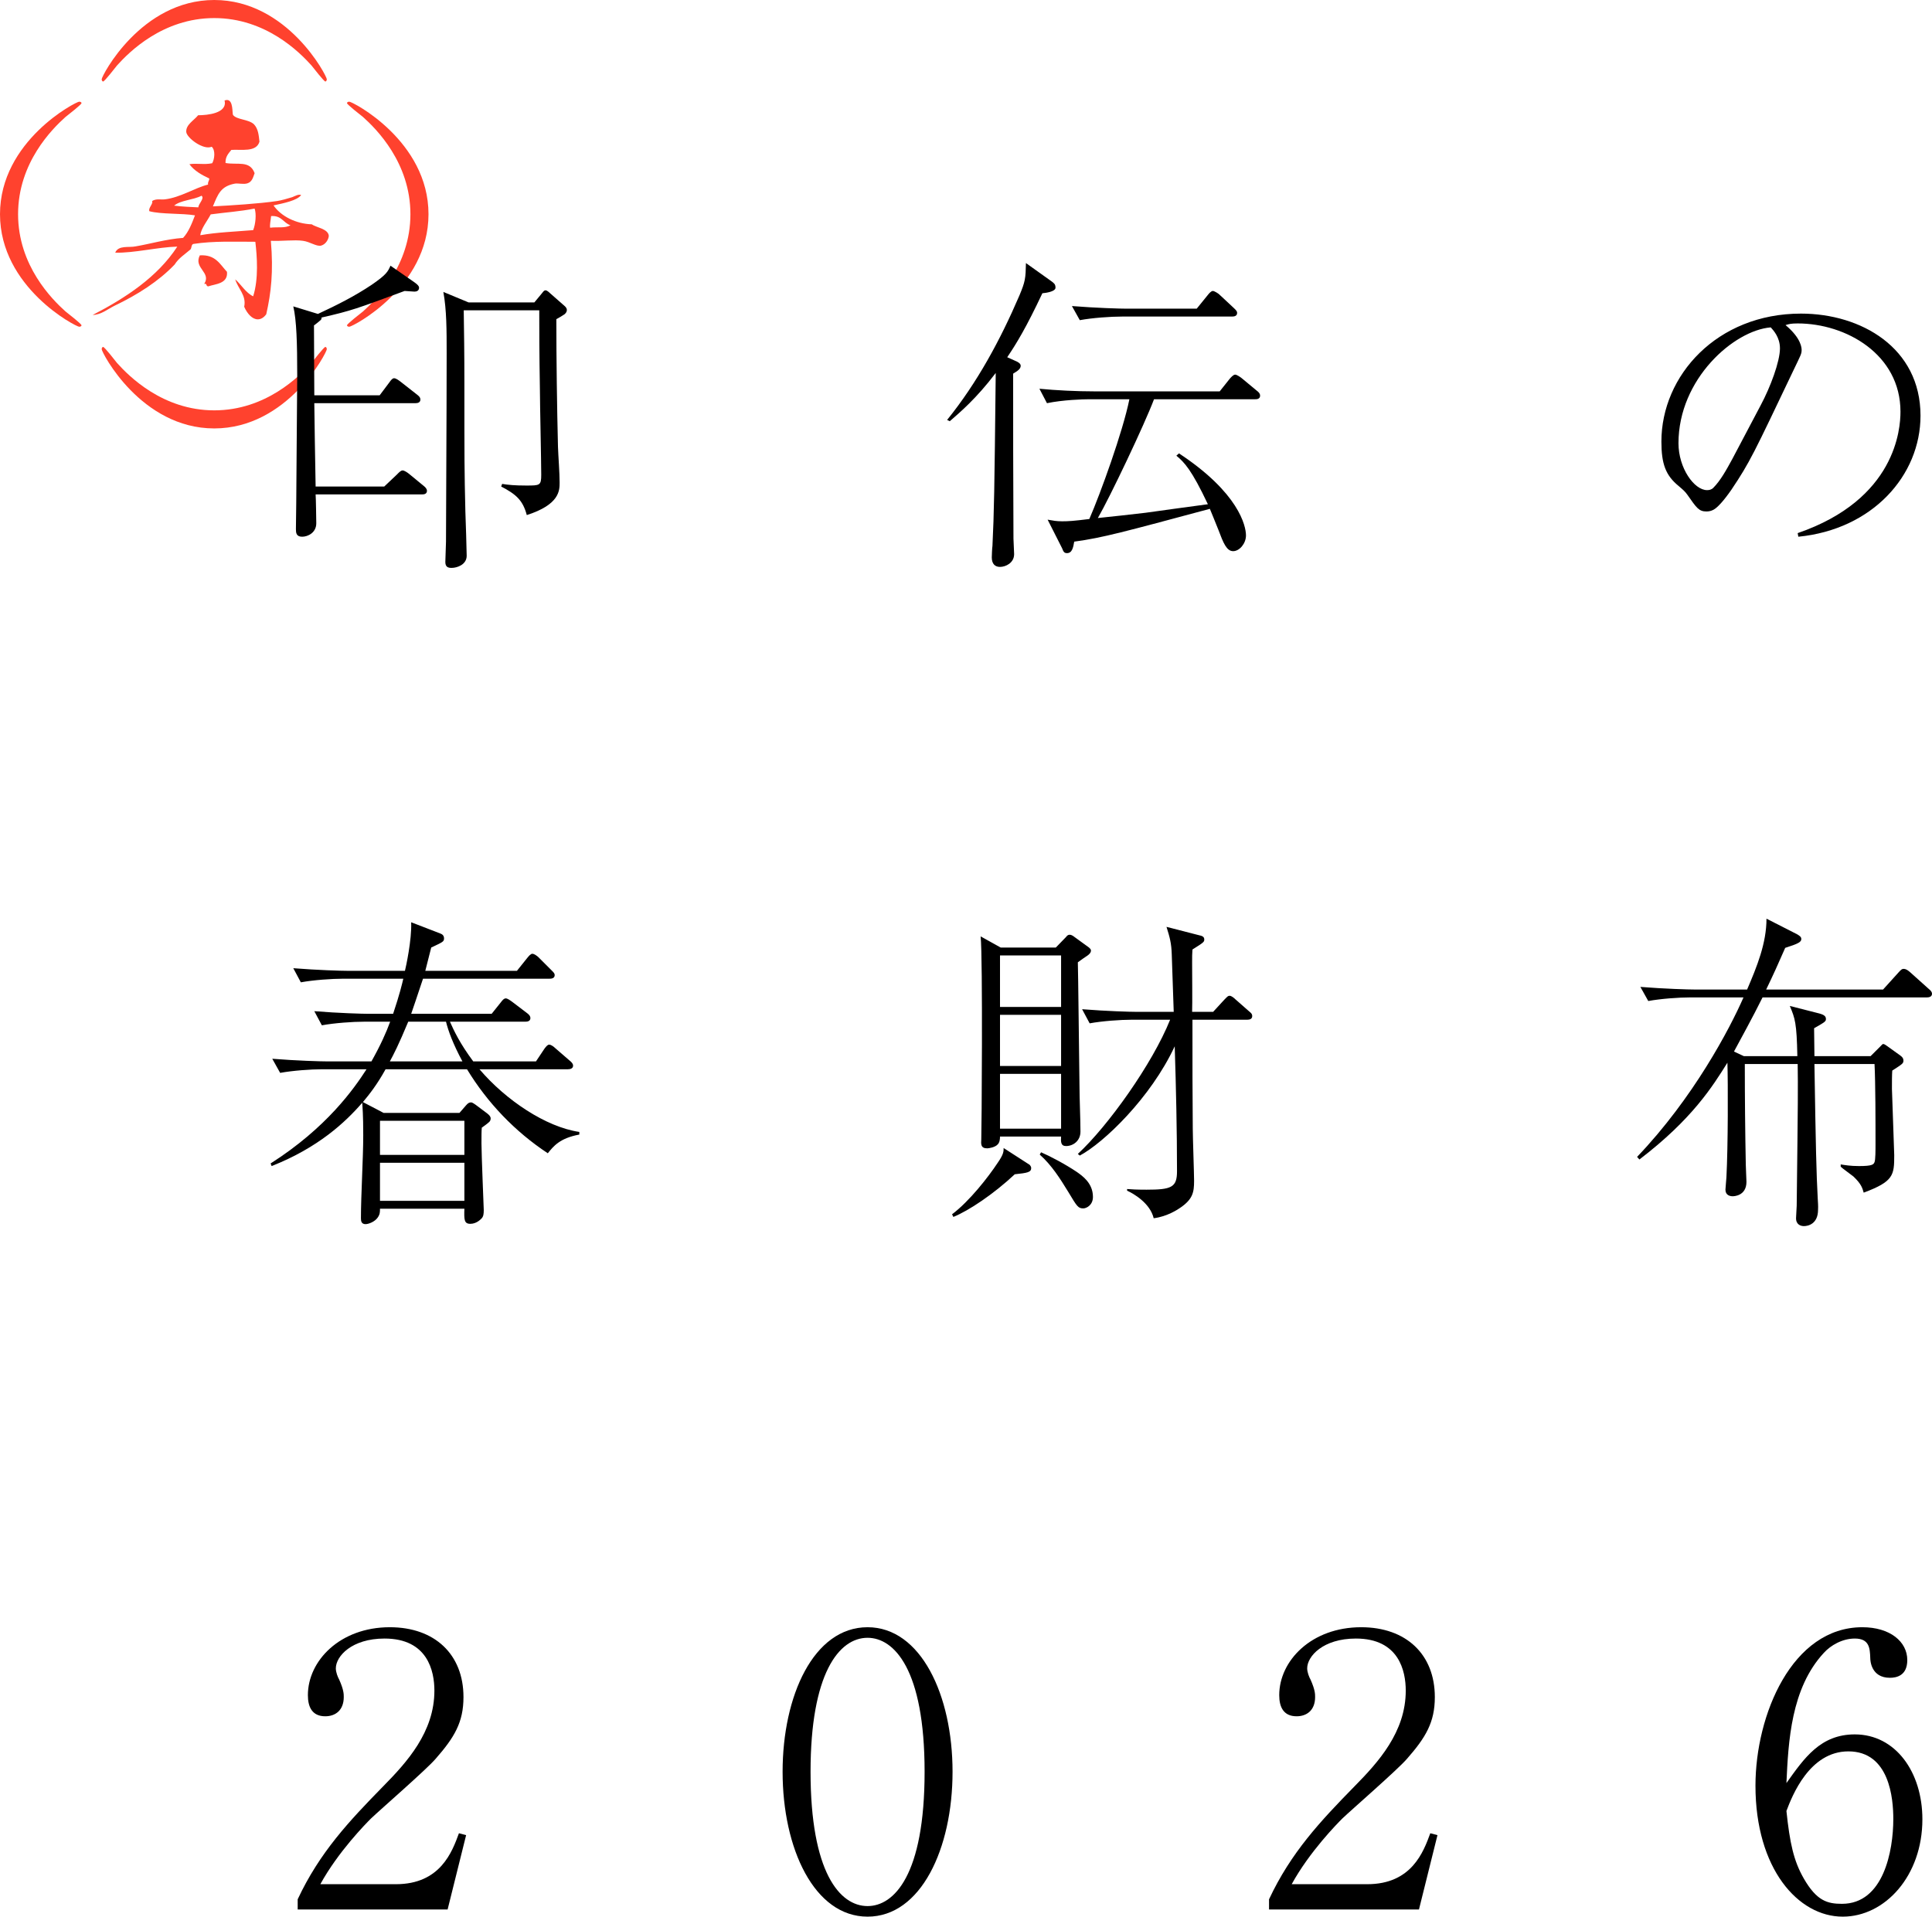 <svg width="257" height="255" viewBox="0 0 257 255" fill="none" xmlns="http://www.w3.org/2000/svg">
<g clip-path="url(#clip0_337_4687)">
<path d="M15.573 8.702C15.29 9.052 13.906 10.844 13.717 10.844C13.654 10.844 13.528 10.757 13.528 10.538C13.528 10.101 18.75 0 28.5 0C38.251 0 43.472 10.101 43.472 10.539C43.472 10.757 43.346 10.845 43.283 10.845C43.094 10.845 41.711 9.052 41.428 8.702C39.855 6.953 35.357 2.405 28.5 2.405C21.644 2.405 17.146 6.953 15.573 8.702L15.573 8.702Z" fill="#FF422E"/>
<path d="M41.427 48.298C41.71 47.949 43.094 46.156 43.283 46.156C43.346 46.156 43.472 46.243 43.472 46.462C43.472 46.899 38.251 57 28.5 57C18.749 57 13.528 46.899 13.528 46.462C13.528 46.243 13.654 46.156 13.717 46.156C13.906 46.156 15.29 47.949 15.572 48.298C17.145 50.047 21.643 54.595 28.5 54.595C35.356 54.595 39.854 50.048 41.427 48.298H41.427Z" fill="#FF422E"/>
<path d="M48.298 15.573C47.949 15.29 46.156 13.906 46.156 13.717C46.156 13.654 46.243 13.528 46.462 13.528C46.899 13.528 57 18.749 57 28.5C57 38.251 46.899 43.472 46.462 43.472C46.243 43.472 46.156 43.346 46.156 43.283C46.156 43.094 47.949 41.711 48.298 41.428C50.047 39.855 54.595 35.357 54.595 28.5C54.595 21.644 50.048 17.146 48.298 15.573V15.573Z" fill="#FF422E"/>
<path d="M8.702 41.427C9.052 41.71 10.844 43.094 10.844 43.283C10.844 43.346 10.757 43.472 10.538 43.472C10.101 43.472 -0 38.251 -0 28.5C-0 18.749 10.101 13.528 10.538 13.528C10.757 13.528 10.844 13.654 10.844 13.717C10.844 13.906 9.052 15.29 8.702 15.572C6.953 17.145 2.405 21.643 2.405 28.5C2.405 35.356 6.952 39.854 8.702 41.427V41.427Z" fill="#FF422E"/>
<path d="M23.583 32.811C21.003 32.876 17.843 33.681 15.327 33.617C15.747 32.585 17.166 32.972 18.036 32.779C19.971 32.456 22.099 31.811 24.356 31.65C25.098 30.844 25.517 29.748 25.937 28.652C24.26 28.361 21.422 28.523 19.874 28.103C19.68 27.684 20.422 27.104 20.229 26.749C20.777 26.394 21.39 26.588 21.938 26.523C24.034 26.265 25.872 25.008 27.678 24.556C27.613 24.202 27.839 24.073 27.839 23.75C26.807 23.266 25.84 22.718 25.195 21.847C26.194 21.686 27.162 21.944 28.226 21.718C28.549 21.17 28.678 19.977 28.162 19.525C27.033 20.009 24.84 18.332 24.776 17.558C24.711 16.591 25.775 16.043 26.356 15.333C27.581 15.333 30.29 15.075 29.871 13.366C30 13.334 30.096 13.302 30.193 13.302C31.064 13.302 30.871 15.107 31 15.301C31.515 15.946 33.031 15.849 33.773 16.526C34.354 17.139 34.418 17.978 34.515 18.848C34.096 20.299 32.064 19.848 30.774 19.944C30.419 20.396 29.968 20.815 30 21.686C31.612 21.976 33.225 21.299 33.87 23.04C33.676 23.556 33.548 24.201 32.902 24.395C32.386 24.556 31.741 24.362 31.258 24.427C29.355 24.782 29 25.814 28.323 27.458C30.774 27.329 34.418 27.104 36.837 26.749C37.352 26.684 38.352 26.394 38.868 26.233C39.288 26.072 39.674 25.814 40.061 25.943C39.545 26.685 37.707 27.039 36.385 27.329C37.385 28.781 39.384 29.78 41.48 29.845C42.028 30.264 43.64 30.425 43.737 31.36C43.737 31.715 43.415 32.489 42.705 32.682C42.06 32.811 41.254 32.166 40.287 32.038C39.126 31.876 37.578 32.102 36.03 32.038C36.385 36.133 36.062 38.971 35.418 41.808C35.063 42.292 34.676 42.486 34.289 42.486C33.579 42.486 32.902 41.776 32.483 40.809C32.806 39.293 31.645 38.39 31.29 37.165C32.129 37.907 32.677 38.938 33.676 39.422C34.418 37.101 34.193 34.069 33.966 32.167C31.387 32.167 28.388 32.038 25.711 32.457C25.421 32.553 25.518 33.005 25.324 33.199C24.582 33.843 23.776 34.327 23.228 35.198C21.1 37.423 18.327 39.196 15.231 40.68C14.263 41.163 13.457 41.873 12.329 41.905C16.682 39.648 20.939 36.875 23.583 32.812L23.583 32.811ZM26.807 26.039C25.711 26.619 24.034 26.619 23.163 27.361C24.227 27.49 25.517 27.555 26.388 27.587C26.388 27.103 27.259 26.394 26.807 26.039ZM27.162 37.777C28.162 36.229 25.711 35.681 26.581 33.972C28.677 33.843 29.258 35.165 30.193 36.164C30.354 37.777 28.613 37.777 27.71 38.099C27.355 38.099 27.581 37.648 27.162 37.777ZM33.675 30.618C33.998 29.844 34.127 28.458 33.869 27.748C31.934 28.135 29.903 28.264 28.032 28.522C27.581 29.393 26.742 30.392 26.646 31.295C28.774 30.908 31.386 30.812 33.675 30.618ZM38.642 29.973C37.674 29.651 37.481 28.651 36.062 28.748C35.998 29.425 35.868 29.877 35.933 30.296C37.029 30.167 37.868 30.392 38.642 29.973Z" fill="#FF422E"/>
</g>
<path d="M239.22 71.408L239.133 70.928C252.195 66.432 252.806 57.046 252.806 54.776C252.806 47.136 245.555 43.032 239.133 43.032C238.216 43.032 237.954 43.12 237.517 43.251C239.657 45.041 239.657 46.35 239.657 46.569C239.657 47.093 239.526 47.267 238.609 49.188C233.279 60.364 232.799 61.455 230.309 65.166C230.09 65.471 228.692 67.523 227.819 67.872C227.557 68.003 227.251 68.047 226.989 68.047C225.984 68.047 225.678 67.567 224.455 65.82C224.149 65.384 223.887 65.166 223.276 64.642C221.572 63.245 221.004 61.717 221.004 58.748C221.004 49.974 228.387 41.723 239.57 41.723C247.564 41.723 255.471 46.263 255.471 55.3C255.471 63.288 249.049 70.448 239.22 71.408ZM230.44 61.062L234.197 53.946C235.507 51.502 236.774 48.096 236.774 46.35C236.774 44.866 235.9 43.949 235.551 43.556C230.658 43.949 223.276 50.41 223.276 58.967C223.276 62.284 225.372 65.209 227.076 65.209C227.338 65.209 227.644 65.166 227.906 64.904C228.867 63.943 229.654 62.503 230.44 61.062Z" fill="black"/>
<path d="M164.564 41.636C164.564 42.029 164.214 42.116 163.908 42.116H149.274C147.701 42.116 145.299 42.29 143.639 42.596L142.59 40.719C145.867 40.981 149.056 41.068 149.886 41.068H159.19L160.676 39.235C160.807 39.06 161.113 38.711 161.331 38.711C161.549 38.711 162.074 39.06 162.161 39.147L164.127 40.981C164.389 41.243 164.564 41.374 164.564 41.636ZM167.622 52.637C167.622 53.117 167.141 53.117 166.966 53.117H153.511C152.245 56.478 147.658 66.126 146.041 68.92C146.959 68.833 151.371 68.352 152.376 68.222C153.555 68.047 159.365 67.261 160.676 67.086C158.491 62.459 157.53 61.499 156.482 60.626L156.831 60.32C164.782 65.558 165.743 69.968 165.743 71.234C165.743 72.325 164.869 73.329 164.039 73.329C163.166 73.329 162.729 72.238 162.074 70.492C161.506 69.051 161.2 68.352 160.938 67.698C149.536 70.754 146.74 71.539 142.896 72.063C142.765 72.805 142.634 73.591 141.935 73.591C141.542 73.591 141.454 73.373 141.28 72.936L139.358 69.138C140.1 69.269 140.537 69.356 141.28 69.356C142.153 69.356 142.809 69.313 144.906 69.051C146.391 65.646 149.361 57.439 150.235 53.117H144.906C144.032 53.117 141.367 53.204 139.27 53.641L138.266 51.72C140.493 51.938 143.246 52.069 145.517 52.069H162.248L163.603 50.367C163.69 50.279 164.039 49.843 164.301 49.843C164.52 49.843 164.957 50.148 165.132 50.279L167.185 51.982C167.359 52.113 167.622 52.331 167.622 52.637ZM140.406 38.274C140.406 38.798 139.139 38.973 138.659 39.016C136.518 43.556 135.251 45.652 133.984 47.529L135.251 48.096C135.688 48.315 135.776 48.489 135.776 48.664C135.776 49.101 135.339 49.362 134.771 49.712C134.771 57.919 134.771 61.848 134.814 71.67C134.814 71.976 134.902 73.416 134.902 73.722C134.902 74.901 133.766 75.424 133.023 75.424C132.368 75.424 131.931 75.032 131.931 74.159C131.931 73.94 131.975 72.849 132.019 72.631C132.237 68.134 132.281 65.515 132.455 49.624C129.834 53.073 127.738 54.819 126.34 56.042L125.99 55.867C130.009 50.89 133.067 45.215 135.601 39.322C136.387 37.445 136.431 37.052 136.474 35L139.838 37.401C140.188 37.663 140.406 37.794 140.406 38.274Z" fill="black"/>
<path d="M75.403 41.243C75.403 41.548 75.185 41.723 75.098 41.81C74.923 41.941 74.18 42.378 74.006 42.465C74.006 47.747 74.093 54.252 74.224 59.447C74.268 60.756 74.442 62.852 74.442 64.205C74.442 65.253 74.442 67.13 70.074 68.527C69.55 66.519 68.589 65.733 66.667 64.729L66.798 64.38C67.584 64.511 68.458 64.598 69.987 64.598C71.821 64.598 71.996 64.598 71.996 63.157C71.996 61.368 71.821 53.51 71.821 51.938C71.734 46.569 71.734 43.993 71.734 41.286H61.687C61.73 44.124 61.774 46.918 61.774 50.847C61.774 61.368 61.774 62.546 61.905 68.047C61.949 68.964 62.08 73.504 62.08 73.94C62.08 75.119 60.813 75.555 60.07 75.555C59.59 75.555 59.24 75.424 59.24 74.77C59.24 74.377 59.328 72.456 59.328 72.063C59.328 68.745 59.415 55.474 59.415 47.005C59.415 43.906 59.415 41.286 58.978 38.842L62.342 40.239H71.079L72.127 38.973C72.258 38.798 72.389 38.623 72.564 38.623C72.739 38.623 73.001 38.842 73.176 39.016L74.967 40.588C75.229 40.806 75.403 40.981 75.403 41.243ZM56.794 65.297C56.794 65.777 56.313 65.777 56.139 65.777H41.985C42.029 66.213 42.072 69.575 42.072 69.618C42.072 70.884 40.936 71.408 40.194 71.408C39.407 71.408 39.364 70.884 39.364 70.404C39.364 69.837 39.407 67.436 39.407 66.955C39.407 64.249 39.538 52.375 39.538 49.93C39.538 45.652 39.451 42.596 39.014 40.763L42.291 41.767C44.737 40.632 47.183 39.409 49.455 37.881C51.421 36.528 51.595 36.135 51.945 35.349L55.09 37.532C55.527 37.838 55.745 38.056 55.745 38.274C55.745 38.667 55.44 38.798 55.134 38.798C54.915 38.798 53.998 38.711 53.823 38.711C47.445 41.068 46.79 41.33 42.771 42.247C42.771 42.421 42.771 42.465 42.64 42.596C42.509 42.727 41.898 43.207 41.766 43.294C41.766 44.779 41.81 51.24 41.81 52.593H50.503L51.814 50.847C52.032 50.541 52.207 50.323 52.425 50.323C52.688 50.323 53.081 50.629 53.255 50.76L55.483 52.506C55.702 52.68 55.92 52.855 55.92 53.16C55.92 53.553 55.571 53.641 55.265 53.641H41.81C41.81 54.907 41.941 62.153 41.985 64.729H51.115L52.819 63.114C53.037 62.895 53.299 62.59 53.561 62.59C53.78 62.59 54.173 62.852 54.391 63.026L56.357 64.642C56.575 64.816 56.794 65.035 56.794 65.297Z" fill="black"/>
<path d="M257 132.22C257 132.613 256.607 132.7 256.345 132.7H234.459C233.192 135.275 231.357 138.593 230.658 139.903L231.969 140.514H239.089C239.002 136.105 238.784 135.494 238.085 133.835L242.016 134.839C242.278 134.926 242.89 135.057 242.89 135.537C242.89 135.887 242.846 135.93 241.317 136.803C241.317 137.371 241.361 139.99 241.361 140.514H248.831L250.054 139.292C250.404 138.943 250.404 138.899 250.535 138.899C250.666 138.899 251.015 139.161 251.015 139.161L252.719 140.383C253.025 140.601 253.2 140.776 253.2 141.125C253.2 141.475 253.068 141.562 251.714 142.435C251.671 143.046 251.671 143.788 251.671 144.88C251.714 146.277 251.976 153.392 251.976 153.698C251.976 156.361 251.889 157.19 247.914 158.675C247.739 158.063 247.608 157.54 246.559 156.535C246.297 156.317 245.074 155.444 244.856 155.226V154.92C245.424 155.008 246.123 155.139 247.302 155.139C249.093 155.139 249.224 154.92 249.355 154.615C249.486 154.309 249.486 152.999 249.486 152.17C249.486 149.42 249.486 144.094 249.355 141.562H241.361C241.536 152.607 241.623 156.186 241.798 159.417C241.885 160.683 241.842 160.726 241.842 160.945C241.842 162.865 240.487 163.127 239.963 163.127C239.57 163.127 238.915 162.953 238.915 162.08C238.915 161.818 239.002 160.639 239.002 160.421C239.177 145.709 239.177 144.923 239.133 141.562H232.1C232.1 145.796 232.144 150.686 232.231 154.964C232.231 155.313 232.318 156.928 232.318 157.234C232.318 159.155 230.571 159.155 230.484 159.155C230.134 159.155 229.523 159.024 229.523 158.282C229.523 158.02 229.654 156.841 229.654 156.623C229.872 152.476 229.872 144.094 229.785 141.387C227.819 144.53 225.11 148.896 218.077 154.265L217.771 153.916C225.241 146.102 230.09 136.891 231.925 132.7H224.848C223.319 132.7 220.917 132.874 219.257 133.18L218.208 131.303C221.485 131.565 224.674 131.652 225.46 131.652H232.406C233.716 128.596 234.983 125.497 234.983 122.223L239.089 124.318C239.352 124.493 239.614 124.624 239.614 124.929C239.614 125.322 239.264 125.54 237.473 126.108C236.599 128.116 235.813 129.862 234.939 131.652H250.491L252.544 129.382C252.937 128.946 253.025 128.902 253.243 128.902C253.505 128.902 253.767 129.076 254.03 129.295L256.563 131.565C256.825 131.783 257 131.958 257 132.22Z" fill="black"/>
<path d="M145.124 126.457C145.124 126.763 144.862 126.981 144.687 127.112C144.469 127.243 143.551 127.898 143.377 128.029C143.42 128.815 143.551 141.824 143.595 144.399C143.595 146.102 143.726 148.852 143.726 150.555C143.726 151.777 142.765 152.476 141.804 152.476C141.105 152.476 141.105 151.908 141.149 151.21H133.023C133.023 151.559 132.98 151.995 132.718 152.257C132.368 152.65 131.538 152.781 131.32 152.781C130.446 152.781 130.49 152.214 130.533 151.559C130.577 150.991 130.752 127.374 130.446 124.58L133.111 126.064H140.45L141.804 124.667C141.935 124.493 142.066 124.362 142.285 124.362C142.503 124.362 142.721 124.493 142.94 124.667L144.862 126.064C144.949 126.152 145.124 126.283 145.124 126.457ZM141.149 141.824V135.014H133.023V141.824H141.149ZM141.149 133.966V127.112H133.023V133.966H141.149ZM141.149 150.162V142.871H133.023V150.162H141.149ZM166.573 135.188C166.573 135.581 166.224 135.668 165.918 135.668H158.623C158.623 141.213 158.623 146.015 158.666 150.205C158.666 151.297 158.841 156.143 158.841 157.103C158.841 158.631 158.666 159.548 157.006 160.683C156.7 160.901 155.259 161.861 153.468 162.08C152.987 160.072 150.803 158.806 149.929 158.413V158.194C150.541 158.238 151.152 158.282 152.507 158.282C155.827 158.282 156.569 157.976 156.569 155.837C156.569 150.38 156.438 144.661 156.264 139.204C153.075 146.058 146.828 152.039 143.639 153.742L143.377 153.523C147.352 149.856 153.293 141.562 155.652 135.668H150.585C149.056 135.668 146.609 135.843 144.949 136.149L143.945 134.271C147.221 134.533 150.366 134.621 151.196 134.621H156.132C156.045 132.482 155.958 129.12 155.87 126.981C155.827 125.497 155.608 124.711 155.171 123.314L159.584 124.449C159.802 124.493 160.195 124.58 160.195 124.973C160.195 125.322 160.151 125.366 158.623 126.326C158.579 126.937 158.579 127.243 158.579 128.072C158.579 129.12 158.623 133.66 158.579 134.621H161.375L162.86 133.005C163.253 132.613 163.34 132.482 163.559 132.482C163.821 132.482 164.17 132.787 164.345 132.962L166.136 134.533C166.398 134.752 166.573 134.883 166.573 135.188ZM145.386 159.242C145.386 160.377 144.469 160.77 144.119 160.77C143.42 160.77 143.289 160.552 142.11 158.587C141.018 156.797 139.882 155.008 138.309 153.611L138.484 153.305C139.707 153.829 141.76 154.92 143.246 155.924C143.988 156.448 145.386 157.409 145.386 159.242ZM137.173 155.4C137.173 155.968 136.649 156.055 134.989 156.23C132.193 158.849 128.873 161.076 126.82 161.905L126.645 161.556C128.961 159.81 131.451 156.623 132.718 154.702C133.504 153.567 133.504 153.218 133.504 152.737L136.955 154.964C137.042 155.051 137.173 155.226 137.173 155.4Z" fill="black"/>
<path d="M77.064 150.948C74.442 151.428 73.612 152.519 72.87 153.436C68.501 150.555 64.832 146.713 62.123 142.26H51.29C50.154 144.312 49.149 145.578 48.276 146.626L51.028 148.066H61.119L61.992 147.062C62.255 146.757 62.429 146.669 62.648 146.669C62.735 146.669 62.822 146.669 63.259 146.975L64.832 148.154C65.094 148.372 65.269 148.547 65.269 148.809C65.269 149.027 65.181 149.201 65.007 149.332C64.876 149.463 64.22 149.944 64.089 150.031C64.046 150.511 64.046 151.166 64.046 152.126C64.046 153.523 64.351 160.814 64.351 160.988C64.351 161.512 64.308 161.861 64.046 162.123C63.871 162.298 63.347 162.822 62.56 162.822C61.73 162.822 61.73 162.254 61.774 160.814H50.547C50.547 161.25 50.547 161.556 50.241 161.992C49.848 162.56 49.018 162.865 48.625 162.865C48.057 162.865 48.013 162.429 48.013 162.08C48.013 159.024 48.319 154.134 48.319 151.035C48.319 150.293 48.319 148.416 48.188 146.713C45.96 149.289 42.334 152.694 36.131 155.139L36 154.789C43.47 150.031 47.096 144.836 48.756 142.26H42.859C41.33 142.26 38.927 142.435 37.267 142.741L36.218 140.863C39.495 141.125 42.684 141.213 43.47 141.213H49.411C50.634 139.03 51.377 137.371 51.901 135.93H48.45C46.921 135.93 44.475 136.105 42.815 136.411L41.81 134.533C45.087 134.795 48.232 134.883 49.062 134.883H52.294C53.168 132.263 53.474 130.954 53.649 130.212H45.654C44.125 130.212 41.679 130.386 40.019 130.692L39.014 128.815C42.291 129.077 45.436 129.164 46.266 129.164H53.867C53.998 128.64 54.785 125.06 54.697 122.703L58.541 124.187C58.803 124.274 59.066 124.449 59.066 124.842C59.066 125.279 58.934 125.322 57.362 126.064C56.881 127.985 56.75 128.509 56.575 129.164H68.763L70.161 127.418C70.38 127.156 70.598 126.894 70.817 126.894C71.079 126.894 71.516 127.243 71.603 127.33L73.35 129.077C73.656 129.382 73.787 129.513 73.787 129.731C73.787 130.212 73.263 130.212 73.088 130.212H56.27C55.396 132.874 54.959 134.097 54.697 134.883H65.4L66.623 133.355C66.885 133.005 67.06 132.831 67.278 132.831C67.497 132.831 67.802 133.049 68.108 133.267L70.118 134.795C70.293 134.926 70.555 135.145 70.555 135.45C70.555 135.843 70.205 135.93 69.899 135.93H59.852C60.376 137.109 61.162 138.812 62.953 141.213H71.297L72.433 139.51C72.695 139.161 72.87 138.986 73.045 138.986C73.307 138.986 73.656 139.248 73.831 139.423L75.797 141.125C76.015 141.3 76.234 141.518 76.234 141.78C76.234 142.173 75.84 142.26 75.535 142.26H63.783C67.278 146.364 72.608 149.944 77.064 150.598V150.948ZM61.774 153.654V149.114H50.547V153.654H61.774ZM61.774 159.766V154.702H50.547V159.766H61.774ZM61.512 141.213C60.245 138.855 59.633 137.153 59.328 135.93H54.304C53.037 138.986 52.338 140.339 51.858 141.213H61.512Z" fill="black"/>
<path d="M255.722 242.048C255.722 249.578 250.748 255 245.122 255C239.194 255 233.517 248.624 233.517 237.579C233.517 228.141 238.39 216.494 247.734 216.494C251.401 216.494 253.712 218.402 253.712 220.862C253.712 222.92 252.306 223.221 251.401 223.221C248.889 223.221 248.789 220.912 248.789 220.611C248.739 219.306 248.689 218 246.729 218C245.071 218 243.514 218.904 242.61 219.908C238.239 224.627 237.888 231.706 237.636 237.228C239.998 233.915 242.158 230.752 246.729 230.752C252.155 230.752 255.722 235.772 255.722 242.048ZM251.853 241.997C251.853 239.286 251.351 233.011 245.875 233.011C240.701 233.011 238.39 238.935 237.636 240.943C238.088 245.21 238.591 247.57 239.947 249.929C241.655 252.891 243.062 253.293 245.021 253.293C250.547 253.293 251.853 246.265 251.853 241.997Z" fill="black"/>
<path d="M191.216 244.156L188.755 254.046H168.811V252.691C171.724 246.465 175.643 242.299 180.164 237.68C183.329 234.467 186.997 230.451 186.997 224.928C186.997 222.318 186.092 218 180.365 218C175.995 218 173.885 220.36 173.885 221.966C173.885 222.468 174.136 223.121 174.337 223.472C174.94 224.828 174.94 225.38 174.94 225.782C174.94 227.539 173.834 228.342 172.478 228.342C170.72 228.342 170.167 227.087 170.167 225.531C170.167 220.962 174.437 216.494 181.069 216.494C187.047 216.494 190.865 220.109 190.865 225.782C190.865 229.145 189.659 231.153 187.147 234.015C185.942 235.421 179.762 240.793 178.557 241.947C177.904 242.6 174.186 246.365 171.825 250.683H181.872C187.8 250.683 189.358 246.365 190.262 243.905L191.216 244.156Z" fill="black"/>
<path d="M126.711 235.722C126.711 245.963 122.491 255 115.408 255C108.324 255 104.104 245.963 104.104 235.722C104.104 225.631 108.224 216.494 115.408 216.494C122.491 216.494 126.711 225.531 126.711 235.722ZM122.993 235.722C122.993 222.067 118.924 217.9 115.408 217.9C111.59 217.9 107.822 222.669 107.822 235.722C107.822 249.076 111.69 253.594 115.408 253.594C118.924 253.594 122.993 249.478 122.993 235.722Z" fill="black"/>
<path d="M62.005 244.156L59.543 254.046H39.599V252.691C42.513 246.465 46.431 242.299 50.953 237.68C54.118 234.467 57.785 230.451 57.785 224.928C57.785 222.318 56.881 218 51.154 218C46.783 218 44.673 220.36 44.673 221.966C44.673 222.468 44.924 223.121 45.125 223.472C45.728 224.828 45.728 225.38 45.728 225.782C45.728 227.539 44.623 228.342 43.266 228.342C41.508 228.342 40.956 227.087 40.956 225.531C40.956 220.962 45.226 216.494 51.857 216.494C57.835 216.494 61.653 220.109 61.653 225.782C61.653 229.145 60.447 231.153 57.936 234.015C56.73 235.421 50.551 240.793 49.345 241.947C48.692 242.6 44.974 246.365 42.613 250.683H52.661C58.589 250.683 60.146 246.365 61.05 243.905L62.005 244.156Z" fill="black"/>
<defs>
<clipPath id="clip0_337_4687">
<rect width="57" height="57" fill="white"/>
</clipPath>
</defs>
</svg>
